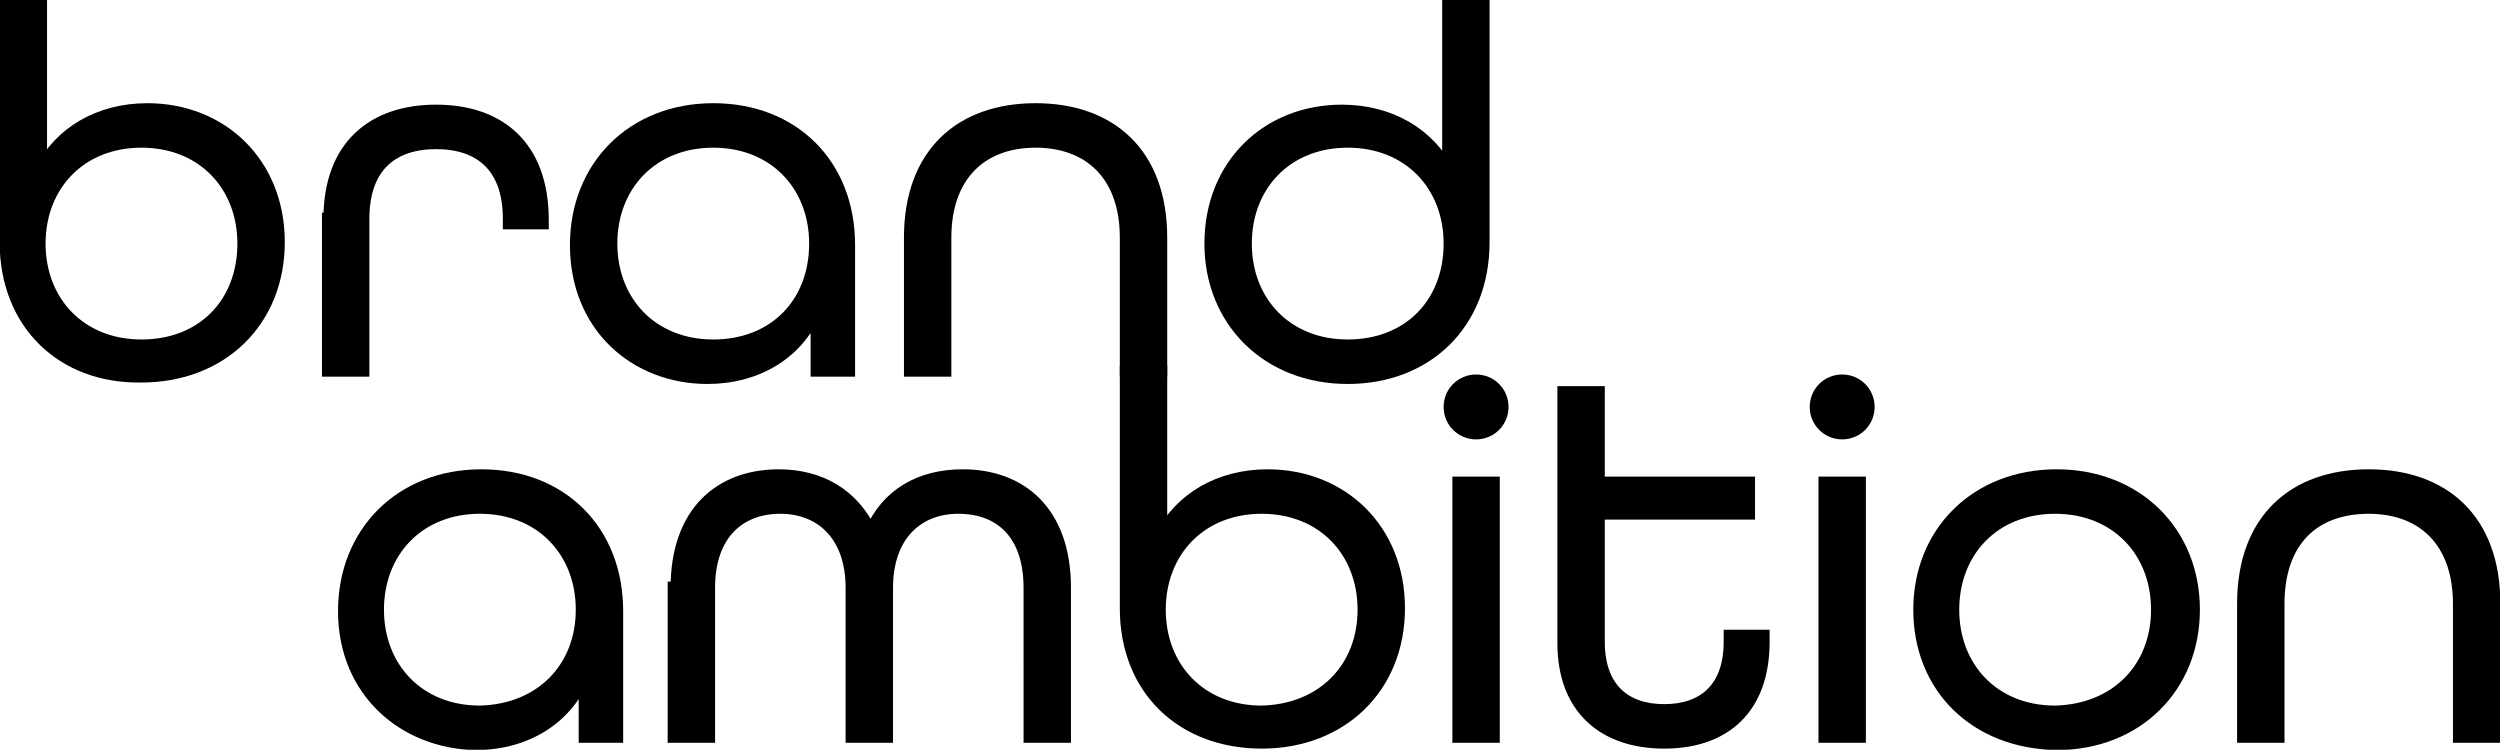<svg xmlns="http://www.w3.org/2000/svg" xmlns:xlink="http://www.w3.org/1999/xlink" id="Layer_1" x="0px" y="0px" viewBox="0 0 171.4 51.4" style="enable-background:new 0 0 171.4 51.4;" xml:space="preserve"><style type="text/css">	.st0{stroke:#000000;stroke-width:0.85;stroke-miterlimit:10;}</style><g>	<g>		<path class="st0" d="M0.4,16.6V0.4h2.4v11.3c1.3-2.6,4-4.2,7.3-4.2c5.1,0,9,3.7,9,9.1c0,5.4-3.9,9.2-9.4,9.2   C4.3,25.9,0.4,22.2,0.4,16.6z M16.7,16.7c0-4-2.8-7-7-7c-4.2,0-7,3-7,7c0,4,2.8,7,7,7C13.9,23.7,16.7,20.8,16.7,16.7z"></path>		<path class="st0" d="M22.6,15c0-5,3-7.4,7.3-7.4s7.3,2.4,7.3,7.5v0.2h-2.3V15c0-3.6-2-5.2-5-5.2c-3,0-5,1.6-5,5.2v10.4h-2.4V15z"></path>		<path class="st0" d="M39.5,16.8c0-5.4,3.9-9.3,9.4-9.3s9.3,3.8,9.3,9.3v8.6h-2.2v-4.3c-1.2,3.1-4.1,4.8-7.5,4.8   C43.6,25.9,39.5,22.4,39.5,16.8z M55.9,16.7c0-4-2.8-7-7-7c-4.2,0-7,3-7,7c0,4,2.8,7,7,7C53.1,23.7,55.9,20.8,55.9,16.7z"></path>		<path class="st0" d="M62.4,16.3c0-5.8,3.5-8.8,8.6-8.8c5.1,0,8.6,3,8.6,8.8v9.1h-2.4v-9.1c0-4.3-2.5-6.6-6.2-6.6s-6.2,2.3-6.2,6.6   v9.1h-2.4V16.3z"></path>		<path class="st0" d="M83,16.7c0-5.4,3.9-9.1,9-9.1c3.3,0,6,1.6,7.3,4.2V0.4h2.4v16.2c0,5.6-3.9,9.3-9.3,9.3   C86.9,25.9,83,22,83,16.7z M99.4,16.7c0-4-2.8-7-7-7c-4.2,0-7,3-7,7c0,4,2.8,7,7,7C96.6,23.7,99.4,20.8,99.4,16.7z"></path>		<g>			<path class="st0" d="M23.6,41.9c0-5.4,3.9-9.3,9.4-9.3s9.3,3.8,9.3,9.3v8.6h-2.2v-4.3c-1.2,3.1-4.1,4.8-7.5,4.8    C27.7,50.9,23.6,47.4,23.6,41.9z M39.9,41.8c0-4-2.8-7-7-7c-4.2,0-7,3-7,7c0,4,2.8,7,7,7C37.1,48.7,39.9,45.8,39.9,41.8z"></path>			<path class="st0" d="M46.4,40.3c0-5.2,3-7.7,7-7.7c2.8,0,5.1,1.3,6.3,3.9c1.1-2.6,3.4-3.9,6.3-3.9c4,0,7,2.5,7,7.7v10.2h-2.4    V40.3c0-3.7-2-5.5-4.9-5.5c-2.8,0-4.9,1.9-4.9,5.5v10.2h-2.4V40.3c0-3.6-2.1-5.5-4.9-5.5c-2.8,0-4.9,1.8-4.9,5.5v10.2h-2.4V40.3z    "></path>			<path class="st0" d="M77.2,41.7V25.5h2.4v11.3c1.3-2.6,4-4.2,7.3-4.2c5.1,0,9,3.7,9,9.1c0,5.4-3.9,9.2-9.4,9.2    C81.1,50.9,77.2,47.3,77.2,41.7z M93.5,41.8c0-4-2.8-7-7-7c-4.2,0-7,3-7,7c0,4,2.8,7,7,7C90.7,48.7,93.5,45.8,93.5,41.8z"></path>			<path class="st0" d="M99.4,27.9c0-1,0.8-1.8,1.8-1.8c1,0,1.8,0.8,1.8,1.8c0,1-0.8,1.8-1.8,1.8C100.2,29.7,99.4,28.9,99.4,27.9z     M100,33.1h2.4v17.4H100V33.1z"></path>			<path class="st0" d="M107.2,44.1V26.9h2.4v6.2h10.3v2.1h-10.3v8.8c0,3.2,1.8,4.7,4.5,4.7c2.7,0,4.5-1.5,4.5-4.7v-0.4h2.3v0.4    c0,4.6-2.7,6.9-6.8,6.9C110,50.9,107.2,48.6,107.2,44.1z"></path>			<path class="st0" d="M124.5,27.9c0-1,0.8-1.8,1.8-1.8c1,0,1.8,0.8,1.8,1.8c0,1-0.8,1.8-1.8,1.8C125.3,29.7,124.5,28.9,124.5,27.9    z M125.1,33.1h2.4v17.4h-2.4V33.1z"></path>			<path class="st0" d="M131.6,41.8c0-5.3,3.9-9.2,9.4-9.2c5.5,0,9.4,3.9,9.4,9.2s-3.9,9.2-9.4,9.2    C135.4,50.9,131.6,47.1,131.6,41.8z M147.9,41.8c0-4-2.8-7-7-7c-4.2,0-7,3-7,7c0,4,2.8,7,7,7C145.1,48.7,147.9,45.8,147.9,41.8z"></path>			<path class="st0" d="M153.8,41.4c0-5.8,3.5-8.8,8.6-8.8c5.1,0,8.6,3,8.6,8.8v9.1h-2.4v-9.1c0-4.3-2.5-6.6-6.2-6.6    c-3.8,0-6.2,2.3-6.2,6.6v9.1h-2.4V41.4z"></path>		</g>	</g></g></svg>